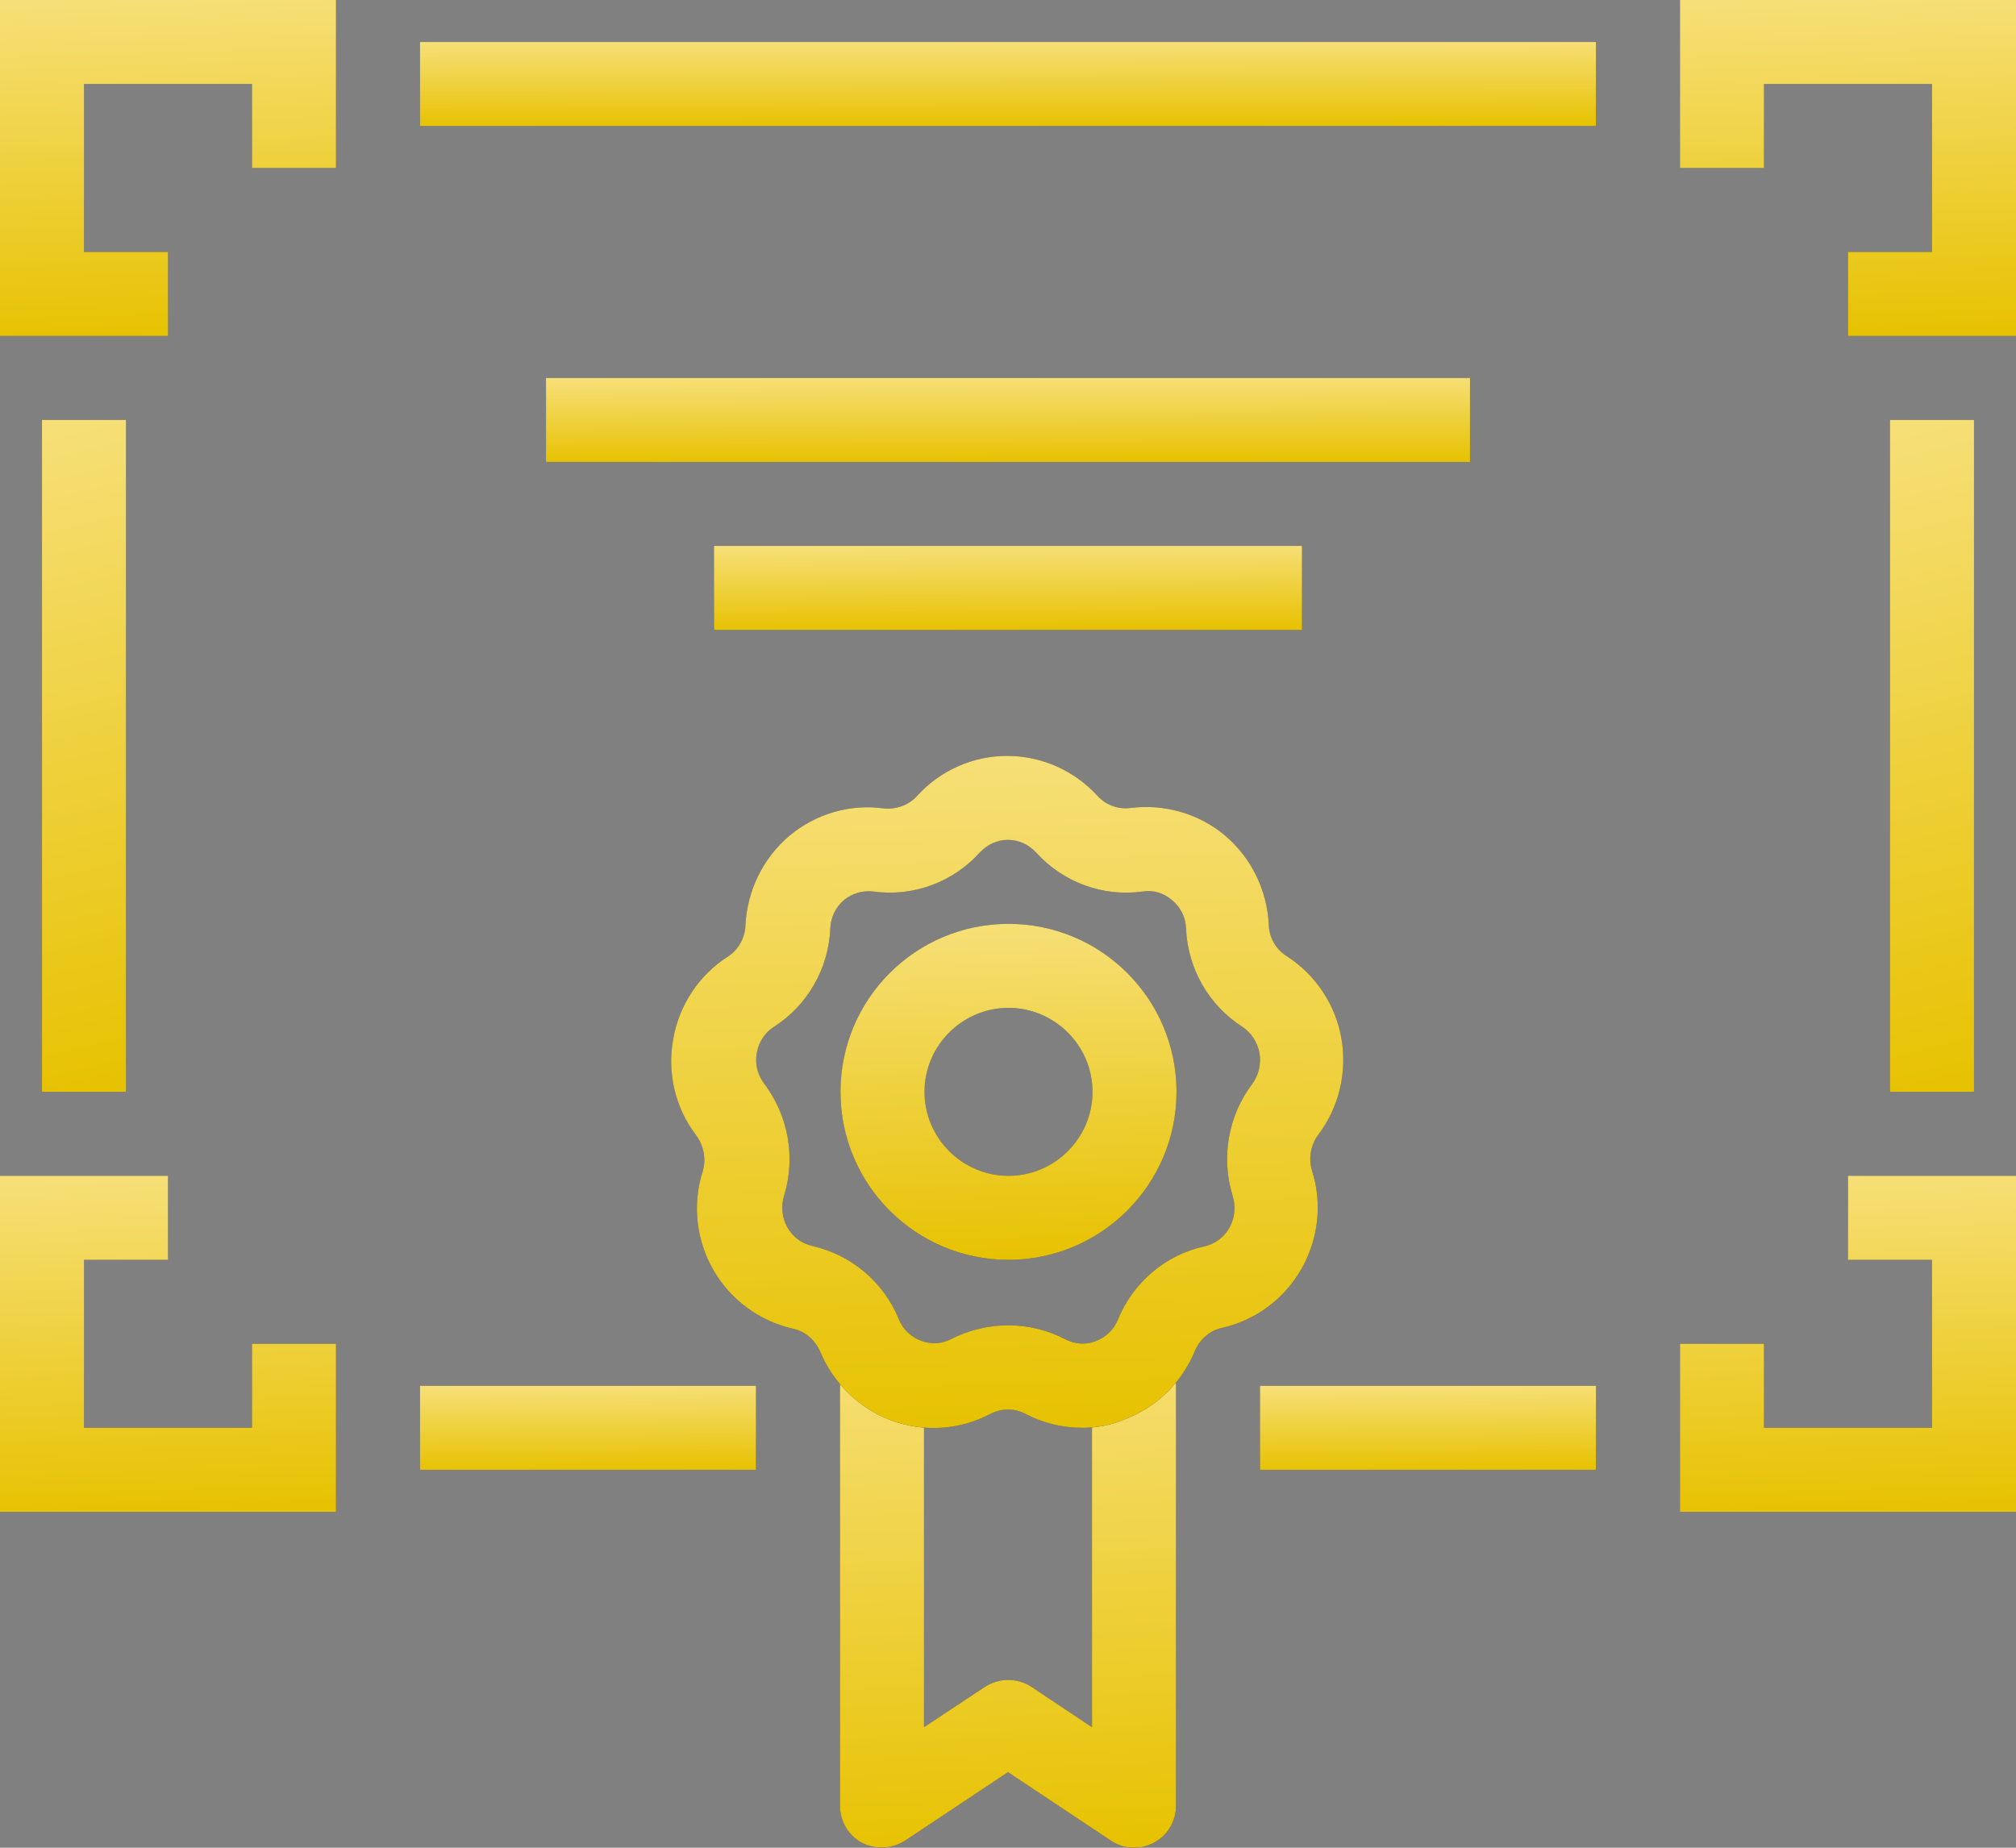<?xml version="1.0" encoding="UTF-8"?> <svg xmlns:xlink="http://www.w3.org/1999/xlink" xmlns="http://www.w3.org/2000/svg" width="48" height="44"><rect width="100%" height="100%" fill="#808080" stroke="none"/><defs><symbol id="icon-fsc-1" viewBox="0 0 48 44"><path d="M4 8H0V0H8V4H6V2H2V6H4V8Z" fill="#505050"></path><path d="M4 8H0V0H8V4H6V2H2V6H4V8Z" fill="url(&quot;#fsc-1-paint0_linear&quot;)"></path><path d="M48 8H44V6H46V2H42V4H40V0H48V8Z" fill="#505050"></path><path d="M48 8H44V6H46V2H42V4H40V0H48V8Z" fill="url(&quot;#fsc-1-paint1_linear&quot;)"></path><path d="M38 1H10V3H38V1Z" fill="#505050"></path><path d="M38 1H10V3H38V1Z" fill="url(&quot;#fsc-1-paint2_linear&quot;)"></path><path d="M8 36H0V28H4V30H2V34H6V32H8V36Z" fill="#505050"></path><path d="M8 36H0V28H4V30H2V34H6V32H8V36Z" fill="url(&quot;#fsc-1-paint3_linear&quot;)"></path><path d="M48 36H40V32H42V34H46V30H44V28H48V36Z" fill="#505050"></path><path d="M48 36H40V32H42V34H46V30H44V28H48V36Z" fill="url(&quot;#fsc-1-paint4_linear&quot;)"></path><path d="M18 33H10V35H18V33Z" fill="#505050"></path><path d="M18 33H10V35H18V33Z" fill="url(&quot;#fsc-1-paint5_linear&quot;)"></path><path d="M38 33H30V35H38V33Z" fill="#505050"></path><path d="M38 33H30V35H38V33Z" fill="url(&quot;#fsc-1-paint6_linear&quot;)"></path><path d="M3 10H1V26H3V10Z" fill="#505050"></path><path d="M3 10H1V26H3V10Z" fill="url(&quot;#fsc-1-paint7_linear&quot;)"></path><path d="M47 10H45V26H47V10Z" fill="#505050"></path><path d="M47 10H45V26H47V10Z" fill="url(&quot;#fsc-1-paint8_linear&quot;)"></path><path d="M27 44C26.81 44 26.61 43.94 26.45 43.83L24 42.2L21.55 43.83C21.24 44.03 20.85 44.05 20.52 43.88C20.2 43.71 20 43.37 20 43V33C20 32.45 20.45 32 21 32C21.55 32 22 32.45 22 33V41.13L23.45 40.17C23.79 39.95 24.22 39.95 24.56 40.17L26 41.13V33C26 32.45 26.45 32 27 32C27.55 32 28 32.45 28 33V43C28 43.37 27.8 43.71 27.47 43.88C27.32 43.96 27.16 44 27 44Z" fill="#505050"></path><path d="M27 44C26.81 44 26.61 43.94 26.45 43.83L24 42.2L21.55 43.83C21.24 44.03 20.85 44.05 20.52 43.88C20.2 43.71 20 43.37 20 43V33C20 32.45 20.45 32 21 32C21.55 32 22 32.45 22 33V41.13L23.45 40.17C23.79 39.95 24.22 39.95 24.56 40.17L26 41.13V33C26 32.45 26.45 32 27 32C27.55 32 28 32.45 28 33V43C28 43.37 27.8 43.71 27.47 43.88C27.32 43.96 27.16 44 27 44Z" fill="url(&quot;#fsc-1-paint9_linear&quot;)"></path><path d="M35 9H13V11H35V9Z" fill="#505050"></path><path d="M35 9H13V11H35V9Z" fill="url(&quot;#fsc-1-paint10_linear&quot;)"></path><path d="M31 13H17V15H31V13Z" fill="#505050"></path><path d="M31 13H17V15H31V13Z" fill="url(&quot;#fsc-1-paint11_linear&quot;)"></path><path d="M25.769 34C25.299 34 24.839 33.89 24.419 33.67C24.159 33.53 23.849 33.53 23.579 33.67C22.859 34.05 22.009 34.11 21.239 33.83C20.469 33.55 19.849 32.95 19.529 32.19C19.409 31.91 19.169 31.7 18.879 31.64C18.089 31.46 17.399 30.96 16.989 30.25C16.579 29.54 16.479 28.68 16.729 27.9C16.819 27.61 16.759 27.29 16.579 27.04C16.079 26.39 15.879 25.55 16.029 24.74C16.169 23.94 16.639 23.22 17.329 22.78C17.579 22.62 17.739 22.34 17.749 22.03C17.789 21.21 18.169 20.43 18.799 19.9C19.419 19.38 20.239 19.14 21.039 19.25C21.329 19.28 21.629 19.18 21.829 18.96C22.379 18.35 23.159 18 23.979 18C24.799 18 25.579 18.35 26.129 18.95C26.329 19.17 26.619 19.28 26.919 19.24C27.719 19.14 28.539 19.37 29.159 19.89C29.789 20.42 30.169 21.19 30.209 22.02C30.219 22.33 30.379 22.61 30.639 22.77C31.319 23.21 31.799 23.92 31.939 24.73C32.079 25.54 31.879 26.37 31.389 27.02C31.209 27.26 31.149 27.58 31.239 27.88C31.489 28.66 31.389 29.52 30.979 30.23C30.569 30.94 29.889 31.44 29.099 31.62C28.809 31.68 28.569 31.89 28.449 32.17C28.139 32.93 27.519 33.53 26.749 33.81C26.439 33.94 26.109 34 25.769 34ZM24.009 31.56C24.469 31.56 24.939 31.67 25.359 31.89C25.589 32.01 25.849 32.03 26.079 31.94C26.319 31.85 26.519 31.67 26.619 31.42C26.979 30.54 27.749 29.88 28.679 29.68C28.929 29.62 29.139 29.47 29.269 29.24C29.399 29.01 29.429 28.74 29.349 28.48C29.069 27.57 29.239 26.58 29.809 25.82C29.969 25.61 30.029 25.34 29.989 25.08C29.939 24.82 29.799 24.6 29.579 24.45C28.779 23.94 28.279 23.06 28.239 22.11C28.229 21.84 28.109 21.6 27.899 21.43C27.699 21.26 27.459 21.19 27.199 21.23C26.259 21.36 25.309 21.01 24.669 20.3C24.489 20.11 24.259 20 23.999 20C23.739 20 23.509 20.11 23.329 20.3C22.689 21.01 21.739 21.36 20.799 21.23C20.539 21.2 20.299 21.27 20.099 21.43C19.899 21.6 19.779 21.84 19.769 22.11C19.729 23.06 19.229 23.94 18.429 24.45C18.209 24.59 18.069 24.81 18.019 25.07C17.969 25.34 18.039 25.6 18.199 25.81C18.769 26.57 18.949 27.56 18.669 28.47C18.589 28.73 18.619 29 18.749 29.23C18.879 29.46 19.089 29.61 19.339 29.67C20.269 29.88 21.039 30.53 21.399 31.41C21.499 31.66 21.689 31.84 21.939 31.93C22.179 32.02 22.439 32 22.659 31.88C23.079 31.67 23.539 31.56 24.009 31.56Z" fill="#505050"></path><path d="M25.769 34C25.299 34 24.839 33.89 24.419 33.67C24.159 33.53 23.849 33.53 23.579 33.67C22.859 34.05 22.009 34.11 21.239 33.83C20.469 33.55 19.849 32.95 19.529 32.19C19.409 31.91 19.169 31.7 18.879 31.64C18.089 31.46 17.399 30.96 16.989 30.25C16.579 29.54 16.479 28.68 16.729 27.9C16.819 27.61 16.759 27.29 16.579 27.04C16.079 26.39 15.879 25.55 16.029 24.74C16.169 23.94 16.639 23.22 17.329 22.78C17.579 22.62 17.739 22.34 17.749 22.03C17.789 21.21 18.169 20.43 18.799 19.9C19.419 19.38 20.239 19.14 21.039 19.25C21.329 19.28 21.629 19.18 21.829 18.96C22.379 18.35 23.159 18 23.979 18C24.799 18 25.579 18.35 26.129 18.95C26.329 19.17 26.619 19.28 26.919 19.24C27.719 19.14 28.539 19.37 29.159 19.89C29.789 20.42 30.169 21.19 30.209 22.02C30.219 22.33 30.379 22.61 30.639 22.77C31.319 23.21 31.799 23.92 31.939 24.73C32.079 25.54 31.879 26.37 31.389 27.02C31.209 27.26 31.149 27.58 31.239 27.88C31.489 28.66 31.389 29.52 30.979 30.23C30.569 30.94 29.889 31.44 29.099 31.62C28.809 31.68 28.569 31.89 28.449 32.17C28.139 32.93 27.519 33.53 26.749 33.81C26.439 33.94 26.109 34 25.769 34ZM24.009 31.56C24.469 31.56 24.939 31.67 25.359 31.89C25.589 32.01 25.849 32.03 26.079 31.94C26.319 31.85 26.519 31.67 26.619 31.42C26.979 30.54 27.749 29.88 28.679 29.68C28.929 29.62 29.139 29.47 29.269 29.24C29.399 29.01 29.429 28.74 29.349 28.48C29.069 27.57 29.239 26.58 29.809 25.82C29.969 25.61 30.029 25.34 29.989 25.08C29.939 24.82 29.799 24.6 29.579 24.45C28.779 23.94 28.279 23.06 28.239 22.11C28.229 21.84 28.109 21.6 27.899 21.43C27.699 21.26 27.459 21.19 27.199 21.23C26.259 21.36 25.309 21.01 24.669 20.3C24.489 20.11 24.259 20 23.999 20C23.739 20 23.509 20.11 23.329 20.3C22.689 21.01 21.739 21.36 20.799 21.23C20.539 21.2 20.299 21.27 20.099 21.43C19.899 21.6 19.779 21.84 19.769 22.11C19.729 23.06 19.229 23.94 18.429 24.45C18.209 24.59 18.069 24.81 18.019 25.07C17.969 25.34 18.039 25.6 18.199 25.81C18.769 26.57 18.949 27.56 18.669 28.47C18.589 28.73 18.619 29 18.749 29.23C18.879 29.46 19.089 29.61 19.339 29.67C20.269 29.88 21.039 30.53 21.399 31.41C21.499 31.66 21.689 31.84 21.939 31.93C22.179 32.02 22.439 32 22.659 31.88C23.079 31.67 23.539 31.56 24.009 31.56Z" fill="url(&quot;#fsc-1-paint12_linear&quot;)"></path><path d="M24.012 30C21.802 30 20.012 28.21 20.012 26C20.012 23.79 21.802 22 24.012 22C26.222 22 28.012 23.79 28.012 26C28.012 28.21 26.212 30 24.012 30ZM24.012 24C22.912 24 22.012 24.9 22.012 26C22.012 27.1 22.912 28 24.012 28C25.112 28 26.012 27.1 26.012 26C26.012 24.9 25.112 24 24.012 24Z" fill="#505050"></path><path d="M24.012 30C21.802 30 20.012 28.21 20.012 26C20.012 23.79 21.802 22 24.012 22C26.222 22 28.012 23.79 28.012 26C28.012 28.21 26.212 30 24.012 30ZM24.012 24C22.912 24 22.012 24.9 22.012 26C22.012 27.1 22.912 28 24.012 28C25.112 28 26.012 27.1 26.012 26C26.012 24.9 25.112 24 24.012 24Z" fill="url(&quot;#fsc-1-paint13_linear&quot;)"></path><defs><linearGradient id="fsc-1-paint0_linear" x1="3.368" y1="-4.65" x2="3.755" y2="7.989" gradientUnits="userSpaceOnUse"><stop stop-color="#FFF0BB"></stop><stop offset="1" stop-color="#E7C202"></stop></linearGradient><linearGradient id="fsc-1-paint1_linear" x1="43.368" y1="-4.65" x2="43.755" y2="7.989" gradientUnits="userSpaceOnUse"><stop stop-color="#FFF0BB"></stop><stop offset="1" stop-color="#E7C202"></stop></linearGradient><linearGradient id="fsc-1-paint2_linear" x1="21.787" y1="-0.163" x2="21.794" y2="3" gradientUnits="userSpaceOnUse"><stop stop-color="#FFF0BB"></stop><stop offset="1" stop-color="#E7C202"></stop></linearGradient><linearGradient id="fsc-1-paint3_linear" x1="3.368" y1="23.35" x2="3.755" y2="35.989" gradientUnits="userSpaceOnUse"><stop stop-color="#FFF0BB"></stop><stop offset="1" stop-color="#E7C202"></stop></linearGradient><linearGradient id="fsc-1-paint4_linear" x1="43.368" y1="23.35" x2="43.755" y2="35.989" gradientUnits="userSpaceOnUse"><stop stop-color="#FFF0BB"></stop><stop offset="1" stop-color="#E7C202"></stop></linearGradient><linearGradient id="fsc-1-paint5_linear" x1="13.368" y1="31.837" x2="13.392" y2="35" gradientUnits="userSpaceOnUse"><stop stop-color="#FFF0BB"></stop><stop offset="1" stop-color="#E7C202"></stop></linearGradient><linearGradient id="fsc-1-paint6_linear" x1="33.368" y1="31.837" x2="33.392" y2="35" gradientUnits="userSpaceOnUse"><stop stop-color="#FFF0BB"></stop><stop offset="1" stop-color="#E7C202"></stop></linearGradient><linearGradient id="fsc-1-paint7_linear" x1="1.842" y1="0.7" x2="7.691" y2="24.568" gradientUnits="userSpaceOnUse"><stop stop-color="#FFF0BB"></stop><stop offset="1" stop-color="#E7C202"></stop></linearGradient><linearGradient id="fsc-1-paint8_linear" x1="45.842" y1="0.7" x2="51.691" y2="24.568" gradientUnits="userSpaceOnUse"><stop stop-color="#FFF0BB"></stop><stop offset="1" stop-color="#E7C202"></stop></linearGradient><linearGradient id="fsc-1-paint9_linear" x1="23.368" y1="25.025" x2="24.238" y2="43.961" gradientUnits="userSpaceOnUse"><stop stop-color="#FFF0BB"></stop><stop offset="1" stop-color="#E7C202"></stop></linearGradient><linearGradient id="fsc-1-paint10_linear" x1="22.261" y1="7.838" x2="22.27" y2="11" gradientUnits="userSpaceOnUse"><stop stop-color="#FFF0BB"></stop><stop offset="1" stop-color="#E7C202"></stop></linearGradient><linearGradient id="fsc-1-paint11_linear" x1="22.893" y1="11.838" x2="22.907" y2="15" gradientUnits="userSpaceOnUse"><stop stop-color="#FFF0BB"></stop><stop offset="1" stop-color="#E7C202"></stop></linearGradient><linearGradient id="fsc-1-paint12_linear" x1="22.717" y1="8.697" x2="23.492" y2="33.982" gradientUnits="userSpaceOnUse"><stop stop-color="#FFF0BB"></stop><stop offset="1" stop-color="#E7C202"></stop></linearGradient><linearGradient id="fsc-1-paint13_linear" x1="23.38" y1="17.35" x2="23.767" y2="29.989" gradientUnits="userSpaceOnUse"><stop stop-color="#FFF0BB"></stop><stop offset="1" stop-color="#E7C202"></stop></linearGradient></defs></symbol></defs><use href="#icon-fsc-1"></use></svg> 